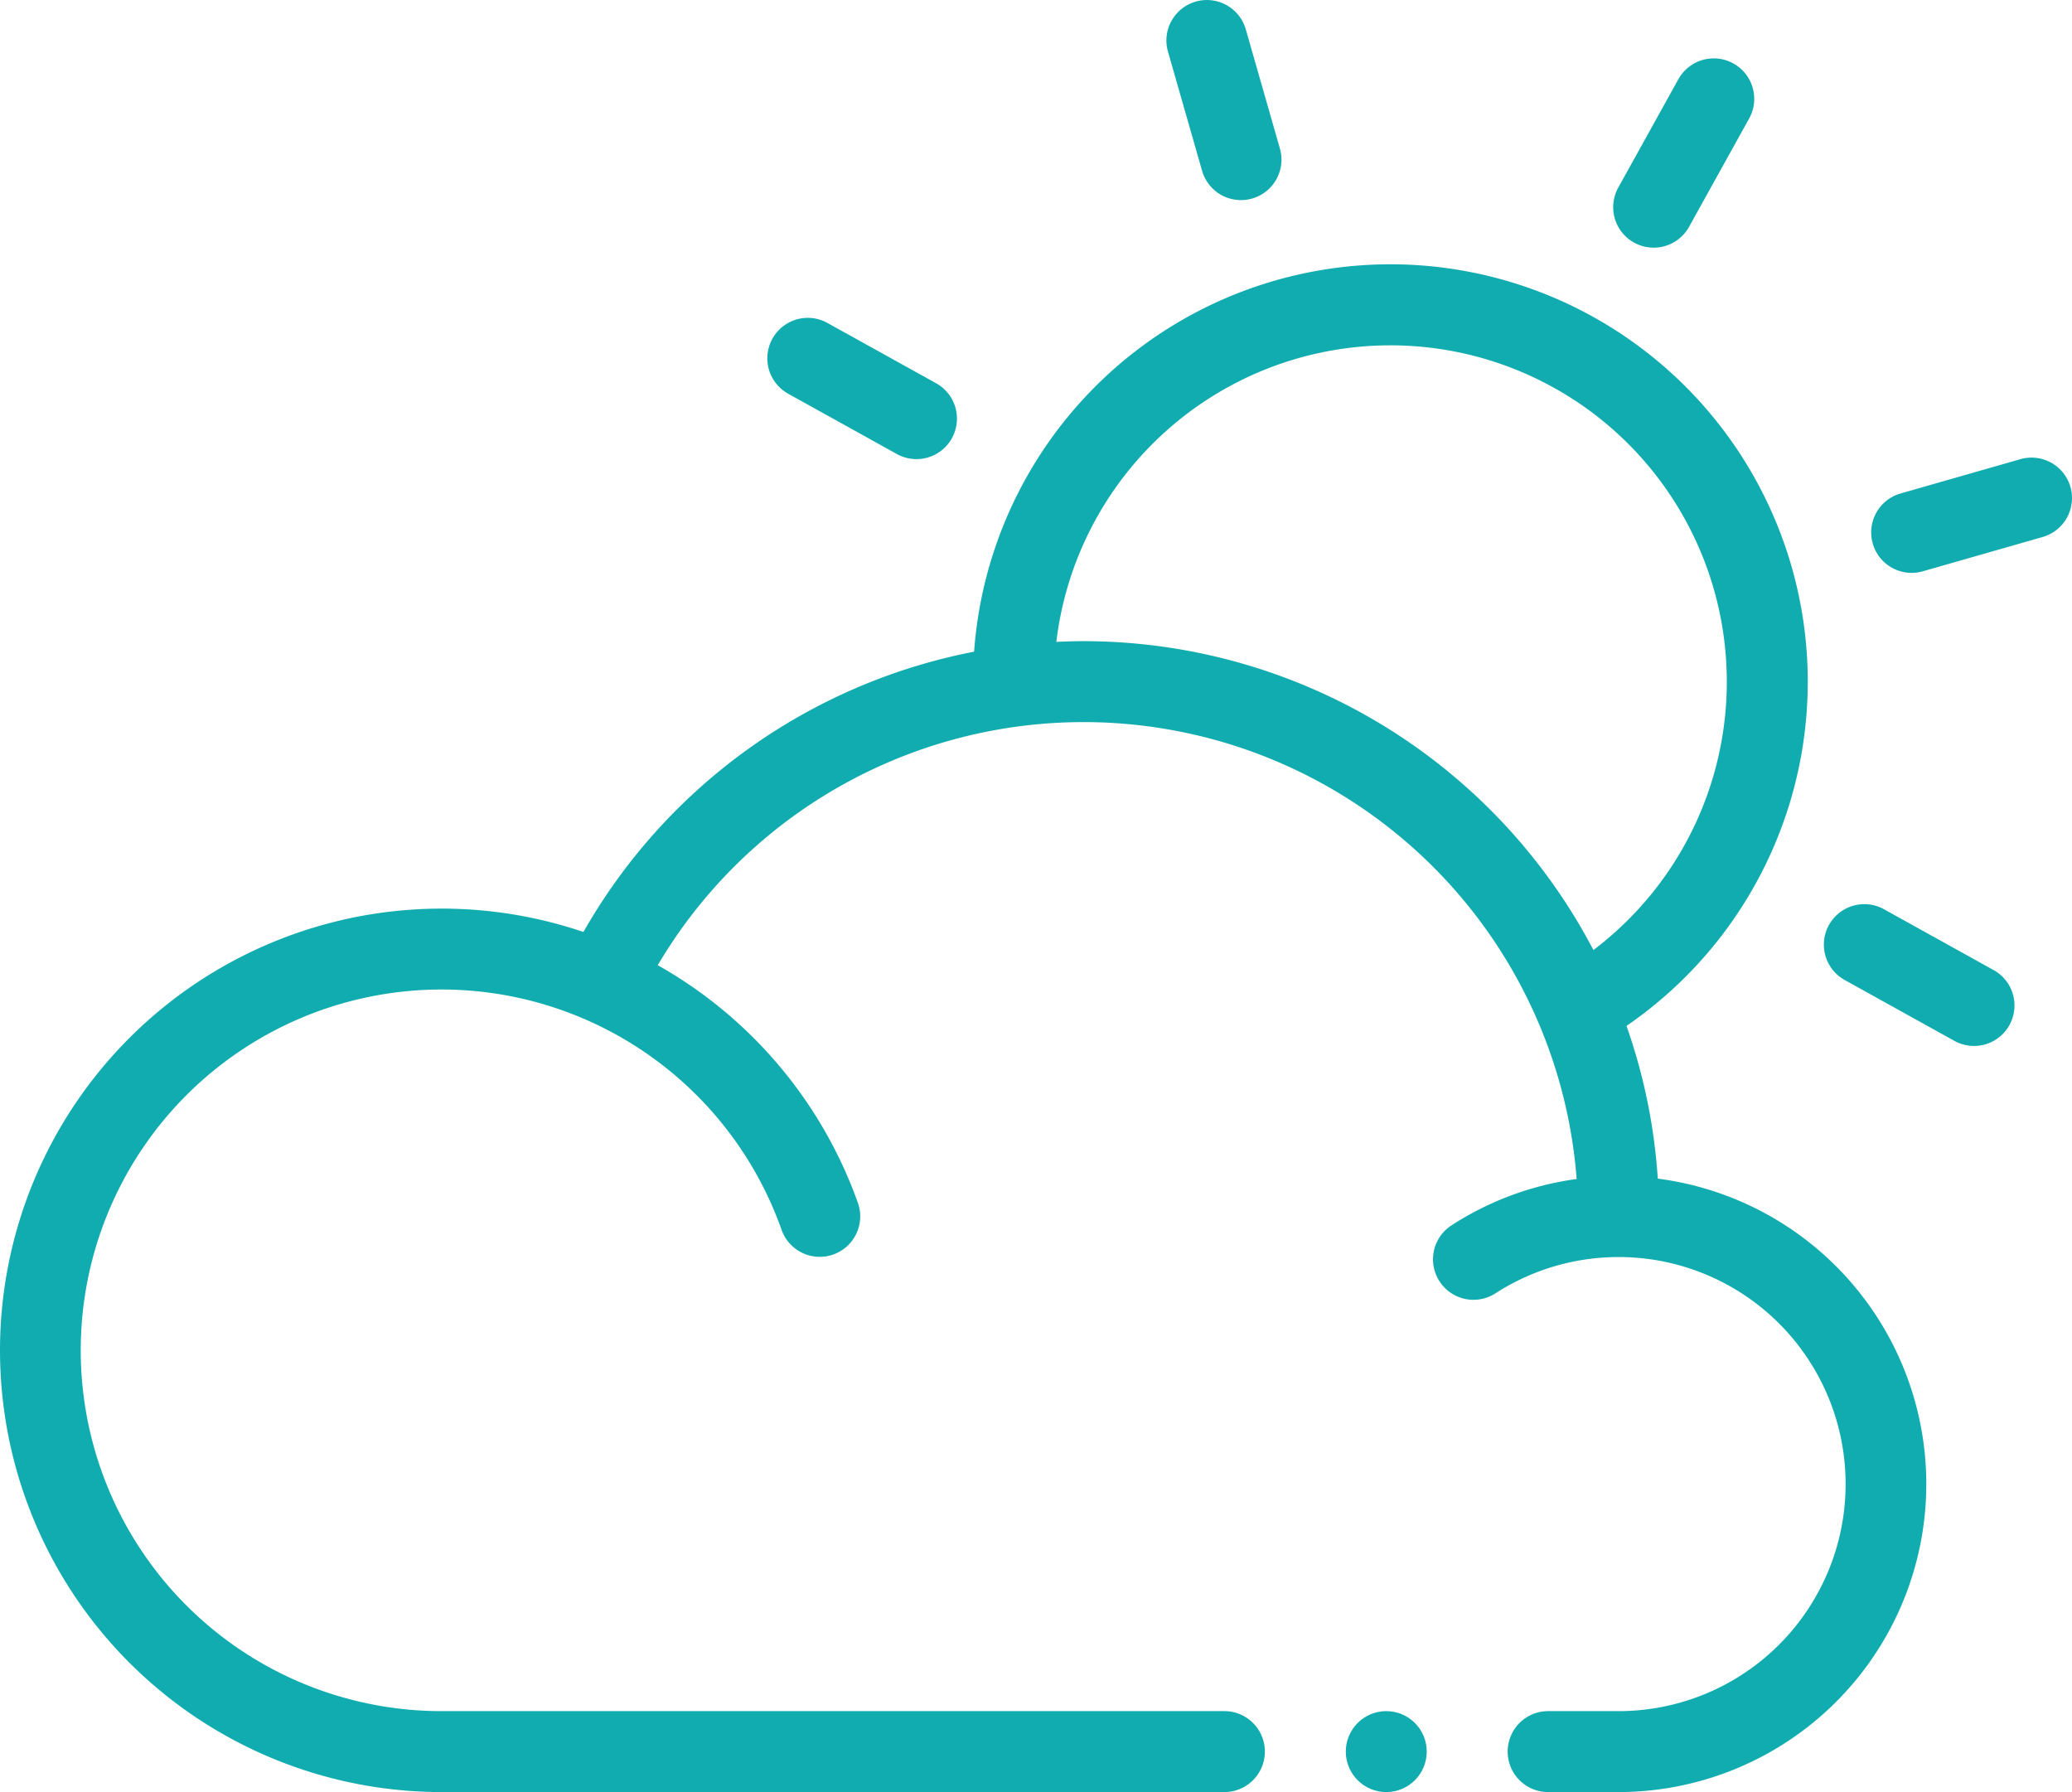 <svg xmlns="http://www.w3.org/2000/svg" width="512.003" height="442.798" viewBox="0 0 512.003 442.798">
  <g id="_02d" data-name="02d" transform="translate(0 -34.603)">
    <path id="Tracé_1303" data-name="Tracé 1303" d="M409.647,325.827a141.239,141.239,0,0,0-7.728-37.737,103.135,103.135,0,1,0-161.213-92.461,142.113,142.113,0,0,0-96.535,69.253A109.145,109.145,0,1,0,109.141,477.4H302.555a10,10,0,1,0,0-20H109.141a89.15,89.15,0,1,1,84.016-118.857,10,10,0,0,0,18.856-6.666,109.645,109.645,0,0,0-49.481-58.789A122.2,122.2,0,0,1,389.6,325.92a75.69,75.69,0,0,0-30.92,11.446,10,10,0,1,0,10.859,16.8A56.1,56.1,0,1,1,399.953,457.4h-17.4a10,10,0,0,0,0,20h17.4a76.1,76.1,0,0,0,9.694-151.573Zm-141.881-132.8c-2.253,0-4.5.073-6.739.178a83.132,83.132,0,1,1,132.718,76.142A142.321,142.321,0,0,0,267.766,193.026Z" fill="#11acaf"/>
    <circle id="Ellipse_11" data-name="Ellipse 11" cx="10" cy="10" r="10" transform="translate(332.555 457.4)" fill="#11acaf"/>
    <path id="Tracé_1304" data-name="Tracé 1304" d="M297.067,76.886a10,10,0,0,0,19.228-5.5l-8.453-29.528a10,10,0,0,0-19.228,5.505Z" fill="#11acaf"/>
    <path id="Tracé_1305" data-name="Tracé 1305" d="M194.639,131.818l26.856,14.9a10,10,0,1,0,9.7-17.488l-26.856-14.9a10,10,0,0,0-9.7,17.488Z" fill="#11acaf"/>
    <path id="Tracé_1306" data-name="Tracé 1306" d="M492.52,274.233l-26.856-14.9a10,10,0,1,0-9.7,17.488l26.856,14.9a10,10,0,1,0,9.7-17.488Z" fill="#11acaf"/>
    <path id="Tracé_1307" data-name="Tracé 1307" d="M511.614,154.922a10,10,0,0,0-12.366-6.862l-29.528,8.453a10,10,0,1,0,5.5,19.228l29.528-8.453A10,10,0,0,0,511.614,154.922Z" fill="#11acaf"/>
    <path id="Tracé_1308" data-name="Tracé 1308" d="M403.777,94.538a9.994,9.994,0,0,0,13.6-3.892l14.9-26.857a10,10,0,0,0-17.489-9.7l-14.9,26.857a10,10,0,0,0,3.893,13.6Z" fill="#11acaf"/>
  </g>
</svg>
